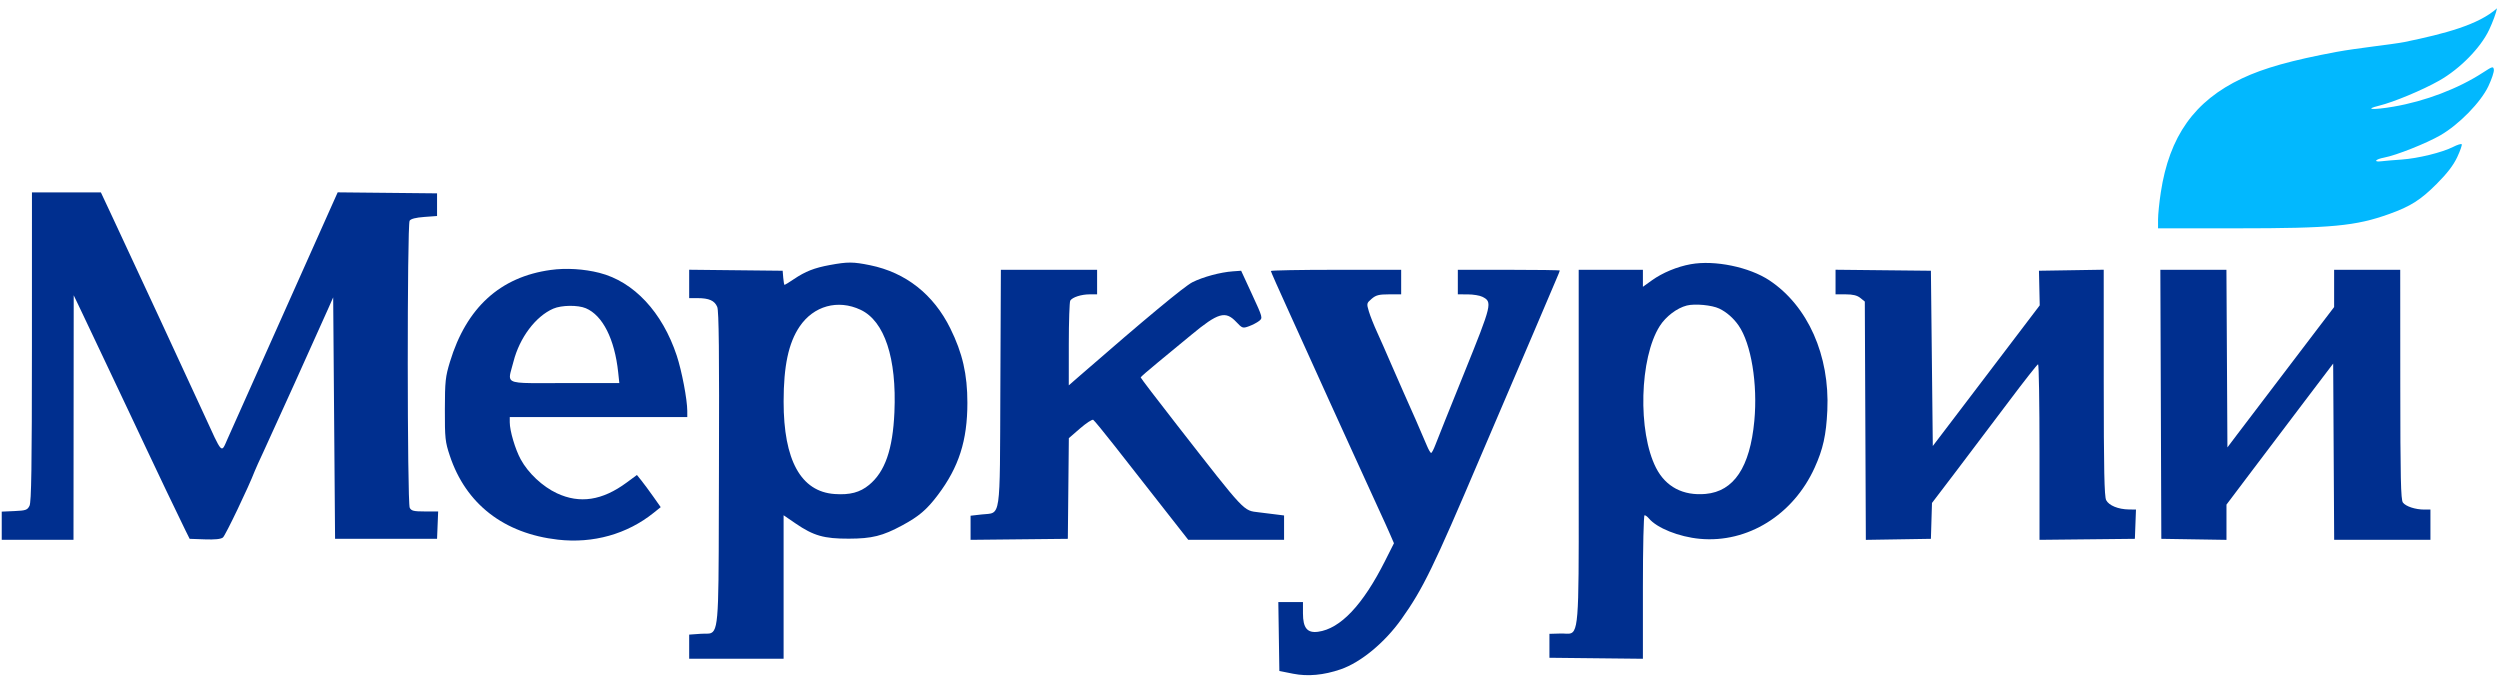 <?xml version="1.0" encoding="UTF-8"?> <svg xmlns="http://www.w3.org/2000/svg" width="291" height="79" viewBox="0 0 291 79" fill="none"> <path d="M3.435 58.874C3.651 58.445 3.713 54.371 3.716 40.36L3.719 22.396H11.743L13.108 25.308C15.215 29.8 21.937 44.29 23.736 48.216C25.923 52.991 25.735 52.789 26.466 51.132C27.271 49.308 36.041 29.675 38.69 23.766L39.307 22.389L50.873 22.506V25.143L49.38 25.253C48.389 25.326 47.819 25.473 47.68 25.692C47.383 26.163 47.395 58.551 47.693 59.108C47.884 59.466 48.163 59.533 49.461 59.533H51.002L50.873 62.719H39.002L38.782 34.613L38.204 35.921C36.954 38.75 31.434 50.952 30.655 52.611C30.201 53.578 29.749 54.577 29.652 54.831C28.941 56.686 26.237 62.334 25.95 62.563C25.711 62.754 25.025 62.825 23.835 62.782L22.075 62.719L21.583 61.731C20.936 60.43 17.804 53.88 16.959 52.062C16.595 51.276 15.802 49.595 15.198 48.326C14.595 47.057 13.238 44.189 12.182 41.953C11.127 39.718 9.885 37.097 9.422 36.13L8.58 34.372L8.555 62.829H0.202V59.553L1.68 59.488C3.005 59.43 3.187 59.366 3.435 58.874Z" fill="#002F8F"></path> <path d="M114.267 59.883C116.559 59.624 116.373 60.884 116.442 45.117L116.502 31.405H127.703V34.262H126.838C125.867 34.262 124.829 34.597 124.579 34.99C124.487 35.134 124.411 37.412 124.409 40.052L124.406 44.854L125.756 43.678C133.27 37.138 137.875 33.315 138.795 32.853C140.037 32.23 142.054 31.686 143.505 31.584L144.469 31.515L145.737 34.262C146.988 36.974 146.999 37.014 146.562 37.358C146.318 37.551 145.783 37.829 145.373 37.977C144.658 38.236 144.598 38.215 143.889 37.463C142.646 36.146 141.787 36.394 138.682 38.966C137.647 39.823 135.896 41.267 134.792 42.173C133.687 43.08 132.78 43.871 132.774 43.931C132.769 43.992 134.693 46.513 137.051 49.535C145.072 59.817 144.687 59.407 146.546 59.637C147.064 59.701 147.933 59.809 148.477 59.876L149.466 60V62.829H138.308L135.165 58.819C133.437 56.613 130.999 53.503 129.747 51.906C128.496 50.31 127.373 48.943 127.252 48.868C127.131 48.793 126.443 49.243 125.722 49.866L124.413 51L124.296 62.719L112.975 62.837V60.029L114.267 59.883Z" fill="#002F8F"></path> <path d="M150.046 36.324C148.881 33.772 147.928 31.621 147.928 31.544C147.928 31.468 151.341 31.405 155.512 31.405H163.096V34.262H161.679C160.506 34.262 160.159 34.352 159.657 34.783C159.07 35.288 159.061 35.332 159.336 36.251C159.492 36.772 159.919 37.848 160.284 38.642C160.649 39.436 161.372 41.074 161.89 42.283C162.408 43.492 163.079 45.024 163.383 45.689C164.027 47.1 165.606 50.708 166.099 51.897C166.287 52.35 166.505 52.721 166.584 52.721C166.662 52.721 166.884 52.301 167.077 51.787C167.269 51.273 168.785 47.491 170.446 43.382C173.682 35.372 173.736 35.147 172.545 34.545C172.245 34.393 171.48 34.267 170.845 34.266L169.691 34.262V31.405H175.626C178.891 31.405 181.562 31.442 181.562 31.488C181.562 31.532 181.373 32.002 181.143 32.531C180.912 33.06 179.727 35.843 178.509 38.716C177.29 41.588 176.106 44.357 175.877 44.868C175.648 45.38 174.052 49.112 172.33 53.16C166.851 66.043 165.642 68.527 163.132 72.059C161.183 74.802 158.401 77.101 156.055 77.909C154.084 78.588 152.216 78.76 150.514 78.421L148.917 78.102L148.797 70.081H151.665V71.399C151.665 73.094 152.166 73.706 153.418 73.538C156.022 73.188 158.633 70.428 161.223 65.284L162.256 63.234L161.813 62.208C161.57 61.643 160.979 60.341 160.502 59.313C160.024 58.286 158.669 55.319 157.491 52.721C156.313 50.123 155.051 47.354 154.688 46.568C154.324 45.782 153.608 44.2 153.096 43.052C152.584 41.904 151.212 38.876 150.046 36.324Z" fill="#002F8F"></path> <path d="M213.657 34.262V31.398L224.758 31.515L224.978 51.915L228.386 47.436C230.26 44.972 233.06 41.289 234.608 39.25L237.424 35.543L237.335 31.515L244.873 31.395L244.876 44.53C244.879 54.659 244.943 57.791 245.157 58.215C245.47 58.835 246.556 59.283 247.795 59.301L248.628 59.313L248.5 62.719L237.399 62.837V52.615C237.399 46.993 237.324 42.395 237.234 42.399C237.143 42.402 235.57 44.404 233.737 46.849C231.905 49.293 229.163 52.924 227.644 54.918L224.883 58.544L224.758 62.719L217.184 62.84L217.064 35.102L216.545 34.682C216.178 34.385 215.68 34.262 214.842 34.262H213.657Z" fill="#002F8F"></path> <path d="M251.578 62.719L251.465 31.405H259.157L259.272 52.077L260.397 50.586C261.782 48.752 267.2 41.628 269.783 38.244L271.692 35.743V31.405H279.386L279.393 44.755C279.399 55.643 279.455 58.177 279.698 58.498C280.041 58.95 281.15 59.313 282.188 59.313H282.903V62.829H271.697L271.582 42.32L268.263 46.696C266.437 49.103 263.643 52.797 262.053 54.904L259.162 58.736V62.84L251.578 62.719Z" fill="#002F8F"></path> <path fill-rule="evenodd" clip-rule="evenodd" d="M64.111 31.421C58.222 32.227 54.292 35.807 52.377 42.11C51.845 43.86 51.79 44.38 51.783 47.667C51.776 51.018 51.819 51.426 52.36 53.051C54.231 58.671 58.656 62.103 64.951 62.818C69.041 63.283 73 62.171 76.087 59.691L76.907 59.032L76.038 57.799C75.559 57.121 74.936 56.279 74.653 55.927L74.138 55.288L72.947 56.167C70.105 58.263 67.492 58.664 64.818 57.413C63.145 56.63 61.476 55.064 60.607 53.461C59.963 52.273 59.336 50.149 59.336 49.159V48.546H80L79.999 47.832C79.998 46.514 79.358 43.154 78.773 41.392C77.094 36.331 73.779 32.781 69.778 31.762C67.976 31.302 65.892 31.177 64.111 31.421ZM71.955 43.327C71.544 39.466 70.15 36.707 68.191 35.88C67.266 35.488 65.359 35.512 64.402 35.927C62.351 36.817 60.483 39.298 59.772 42.079C59.494 43.165 59.221 43.787 59.421 44.14C59.736 44.698 61.224 44.59 65.713 44.59H72.09L71.955 43.327Z" fill="#002F8F"></path> <path fill-rule="evenodd" clip-rule="evenodd" d="M96.597 30.848C94.789 31.179 93.741 31.591 92.393 32.5C91.852 32.865 91.371 33.163 91.323 33.163C91.276 33.163 91.207 32.793 91.17 32.34L91.102 31.515L80.22 31.398V34.702H81.195C82.532 34.702 83.183 34.992 83.487 35.727C83.679 36.191 83.73 41.026 83.686 54.636C83.635 70.526 83.747 73.22 82.796 73.672C82.497 73.814 82.093 73.734 81.546 73.774L80.22 73.869V76.673H91.211V59.975L92.617 60.938C94.698 62.361 95.915 62.709 98.796 62.701C101.507 62.694 102.727 62.39 105.03 61.148C106.965 60.104 107.88 59.322 109.175 57.605C111.611 54.375 112.604 51.274 112.604 46.898C112.604 43.566 112.039 41.102 110.613 38.218C108.658 34.26 105.428 31.719 101.278 30.872C99.304 30.469 98.682 30.466 96.597 30.848ZM104.11 47.996C104.387 41.688 102.965 37.376 100.172 36.06C97.533 34.816 94.698 35.599 93.067 38.022C91.782 39.931 91.215 42.597 91.213 46.742C91.209 53.57 93.223 57.226 97.139 57.503C98.93 57.63 100.097 57.322 101.159 56.446C103.016 54.913 103.92 52.324 104.11 47.996Z" fill="#002F8F"></path> <path fill-rule="evenodd" clip-rule="evenodd" d="M196.805 30.753C195.223 31.037 193.51 31.748 192.28 32.632L191.234 33.383V31.405H183.76V52.037C183.76 70.267 183.883 73.262 182.888 73.698C182.585 73.83 182.18 73.726 181.637 73.742L180.353 73.778V76.564L191.234 76.681V68.327C191.234 63.681 191.32 59.973 191.427 59.973C191.533 59.973 191.754 60.134 191.919 60.332C192.857 61.462 195.415 62.49 197.856 62.718C203.412 63.237 208.725 59.945 211.224 54.437C212.207 52.27 212.567 50.645 212.701 47.777C212.998 41.374 210.432 35.609 205.963 32.638C203.619 31.081 199.595 30.252 196.805 30.753ZM202.373 37.888C201.78 37.031 200.965 36.319 200.117 35.916C199.261 35.509 197.285 35.325 196.342 35.564C195.197 35.855 193.902 36.838 193.193 37.954C190.839 41.662 190.616 50.252 192.763 54.46C193.889 56.666 195.915 57.73 198.538 57.492C201.823 57.195 203.694 54.39 204.203 49.002C204.61 44.689 203.838 40.002 202.373 37.888Z" fill="#002F8F"></path> <path d="M279.889 4.891C284.661 3.904 288.498 2.883 290.65 0.967C290.572 1.445 290.156 2.58 289.724 3.49C288.73 5.582 286.33 8.022 283.922 9.386C281.969 10.492 278.618 11.888 276.916 12.305C275.107 12.748 276.21 12.822 278.588 12.417C282.292 11.785 286.125 10.327 289.007 8.452C290.128 7.723 290.221 7.697 290.285 8.105C290.323 8.347 290.036 9.215 289.647 10.035C288.754 11.914 286.232 14.492 284.061 15.747C282.436 16.686 278.91 18.085 277.518 18.343C276.486 18.535 276.209 18.892 277.186 18.772C277.582 18.724 278.647 18.633 279.554 18.571C281.451 18.441 284.274 17.748 285.541 17.102C286.02 16.858 286.469 16.716 286.539 16.786C286.61 16.856 286.377 17.531 286.023 18.285C285.573 19.244 284.851 20.183 283.621 21.414C281.755 23.279 280.594 24.015 278.119 24.905C274.2 26.314 271.401 26.577 260.388 26.577H251.196L251.197 25.534C251.198 24.959 251.341 23.55 251.516 22.402C252.512 15.847 255.436 11.739 260.961 9.13C263.519 7.922 266.739 7.018 271.97 6.041C274.267 5.611 278.68 5.14 279.889 4.891Z" fill="#02B8FE"></path> </svg> 